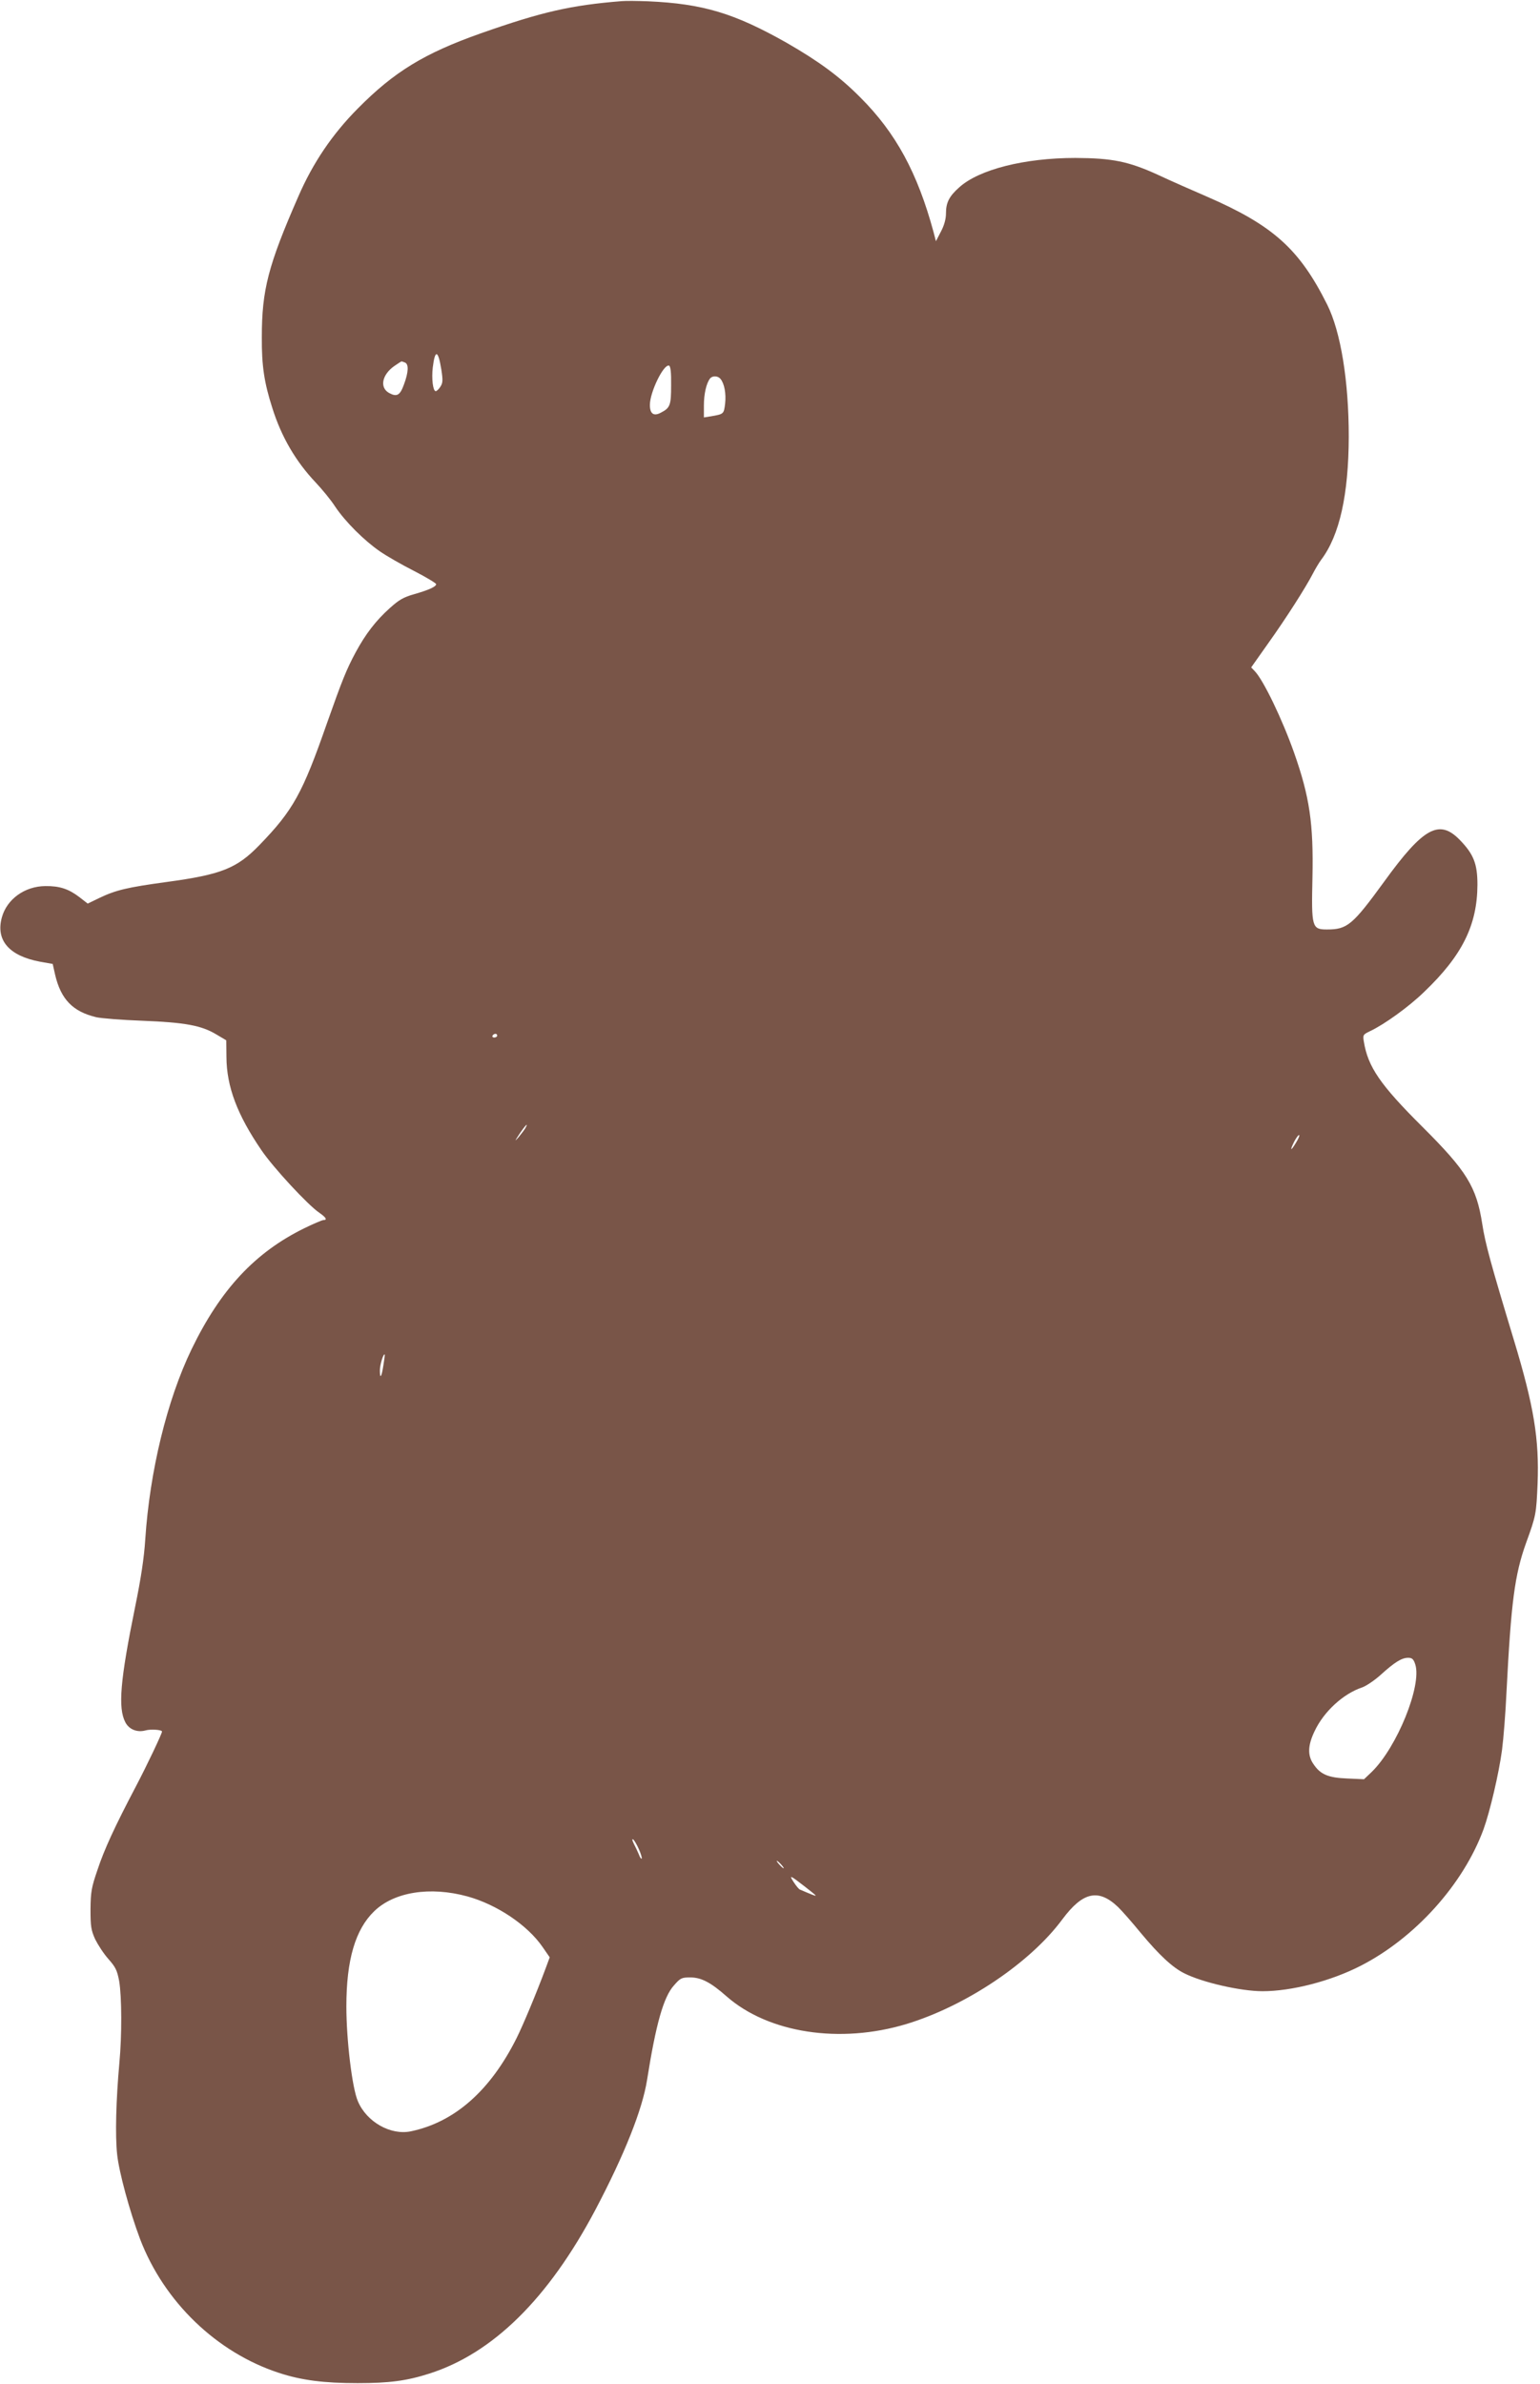<?xml version="1.0" standalone="no"?>
<!DOCTYPE svg PUBLIC "-//W3C//DTD SVG 20010904//EN"
 "http://www.w3.org/TR/2001/REC-SVG-20010904/DTD/svg10.dtd">
<svg version="1.0" xmlns="http://www.w3.org/2000/svg"
 width="827pt" height="1280pt" viewBox="0 0 827 1280"
 preserveAspectRatio="xMidYMid meet">
<g transform="translate(0,1280) scale(0.1,-0.1)"
fill="#795548" stroke="none">
<path d="M3340 12794 c-276 -22 -431 -58 -758 -173 -303 -107 -465 -206 -660
-403 -138 -139 -242 -293 -320 -473 -162 -370 -196 -502 -196 -755 -1 -154 13
-245 56 -379 49 -157 127 -289 233 -401 34 -36 82 -94 105 -130 55 -82 157
-183 240 -240 36 -25 118 -72 183 -105 66 -34 119 -66 119 -71 1 -13 -38 -31
-118 -54 -57 -16 -81 -30 -130 -74 -76 -68 -131 -140 -184 -238 -50 -93 -73
-151 -155 -383 -131 -375 -181 -465 -361 -651 -122 -126 -204 -159 -499 -199
-212 -29 -272 -43 -362 -86 l-62 -30 -45 35 c-58 44 -106 60 -183 59 -110 -1
-206 -70 -233 -168 -34 -123 39 -207 205 -238 l68 -12 13 -58 c31 -132 95
-198 221 -228 26 -6 138 -15 248 -19 228 -9 316 -25 396 -73 l54 -32 1 -90 c1
-159 58 -310 188 -500 63 -93 250 -295 311 -336 36 -25 44 -39 22 -39 -7 0
-54 -20 -103 -44 -265 -130 -450 -329 -605 -649 -132 -273 -225 -656 -249
-1022 -6 -96 -23 -209 -54 -360 -81 -397 -93 -544 -53 -621 20 -39 64 -56 108
-44 27 8 89 4 89 -6 0 -11 -80 -180 -140 -294 -114 -217 -170 -338 -207 -450
-32 -93 -36 -117 -37 -210 0 -92 3 -112 25 -161 15 -30 46 -78 71 -106 39 -44
47 -61 58 -119 14 -84 15 -290 1 -439 -18 -201 -23 -388 -12 -491 10 -95 67
-305 123 -454 129 -338 412 -610 746 -719 122 -40 242 -55 422 -55 170 0 263
12 385 51 342 109 640 403 892 879 156 296 253 539 278 699 47 297 88 444 144
506 35 40 41 43 88 43 58 0 109 -26 194 -101 225 -198 610 -257 967 -149 319
97 664 328 837 562 110 148 194 166 299 66 21 -20 76 -83 122 -139 99 -119
171 -186 234 -217 97 -49 303 -96 420 -96 156 0 366 54 526 136 292 149 552
437 661 734 34 94 82 298 99 425 8 61 19 200 24 310 25 487 44 630 105 801 54
148 55 157 62 319 9 239 -19 413 -127 770 -126 416 -154 520 -170 623 -31 201
-84 286 -322 523 -226 225 -292 321 -314 457 -6 36 -4 38 33 56 77 36 210 132
291 211 204 195 285 358 286 575 0 112 -20 164 -95 241 -110 113 -195 67 -405
-223 -171 -235 -199 -258 -308 -258 -81 0 -84 12 -78 279 6 290 -15 433 -99
671 -63 178 -163 386 -210 436 l-20 21 89 126 c98 137 205 305 242 377 13 25
33 59 45 75 99 131 147 350 148 660 0 300 -43 564 -116 710 -149 298 -290 425
-647 580 -74 32 -193 84 -263 117 -158 72 -245 89 -442 90 -274 0 -518 -62
-624 -158 -54 -48 -71 -82 -71 -139 0 -30 -9 -64 -27 -98 l-27 -52 -13 50
c-86 317 -202 531 -392 721 -112 113 -224 195 -398 295 -280 158 -448 209
-743 222 -52 2 -115 3 -140 1z m-970 -1978 c9 -58 8 -72 -5 -92 -8 -13 -20
-24 -25 -24 -15 0 -23 67 -16 127 12 99 29 95 46 -11z m-196 38 c22 -8 20 -52
-5 -119 -21 -58 -38 -67 -79 -45 -53 29 -39 99 29 146 19 13 36 24 38 24 1 0
8 -3 17 -6z m1430 -122 c0 -108 -5 -122 -56 -148 -38 -20 -58 -5 -58 42 0 69
74 221 103 211 8 -3 12 -37 11 -105z m265 34 c21 -25 31 -79 25 -133 -7 -56
-7 -56 -76 -68 l-38 -6 0 64 c0 62 13 119 33 145 13 16 42 15 56 -2z m-1199
-3526 c0 -5 -7 -10 -16 -10 -8 0 -12 5 -9 10 3 6 10 10 16 10 5 0 9 -4 9 -10z
m151 -497 c-6 -10 -22 -31 -36 -48 -22 -25 -22 -23 5 18 30 45 51 66 31 30z
m4139 -77 c-29 -49 -35 -45 -10 5 12 23 24 38 27 35 3 -2 -5 -21 -17 -40z
m-4901 -1195 c-10 -65 -19 -78 -19 -28 0 31 19 92 26 85 1 -2 -2 -27 -7 -57z
m5541 -1606 c37 -113 -98 -446 -234 -578 l-41 -39 -90 4 c-103 4 -145 22 -182
78 -32 46 -30 101 7 177 49 104 153 200 255 234 22 8 67 38 100 68 74 67 112
91 147 91 21 0 29 -7 38 -35z m-4169 -993 c11 -24 17 -47 15 -50 -3 -3 -10 7
-15 22 -6 14 -18 40 -27 57 -9 18 -11 28 -4 24 6 -4 20 -28 31 -53z m764 -82
c10 -11 16 -20 13 -20 -3 0 -13 9 -23 20 -10 11 -16 20 -13 20 3 0 13 -9 23
-20z m128 -119 c31 -24 57 -45 57 -47 0 -4 -17 3 -85 32 -5 2 -20 20 -33 40
-26 40 -20 38 61 -25z m-1813 -52 c159 -44 323 -154 404 -272 l38 -55 -21 -57
c-52 -140 -123 -309 -157 -377 -141 -282 -333 -451 -567 -500 -109 -23 -238
50 -285 161 -31 70 -62 331 -62 509 0 250 48 413 149 511 107 104 300 135 501
80z"/>
</g>
</svg>

